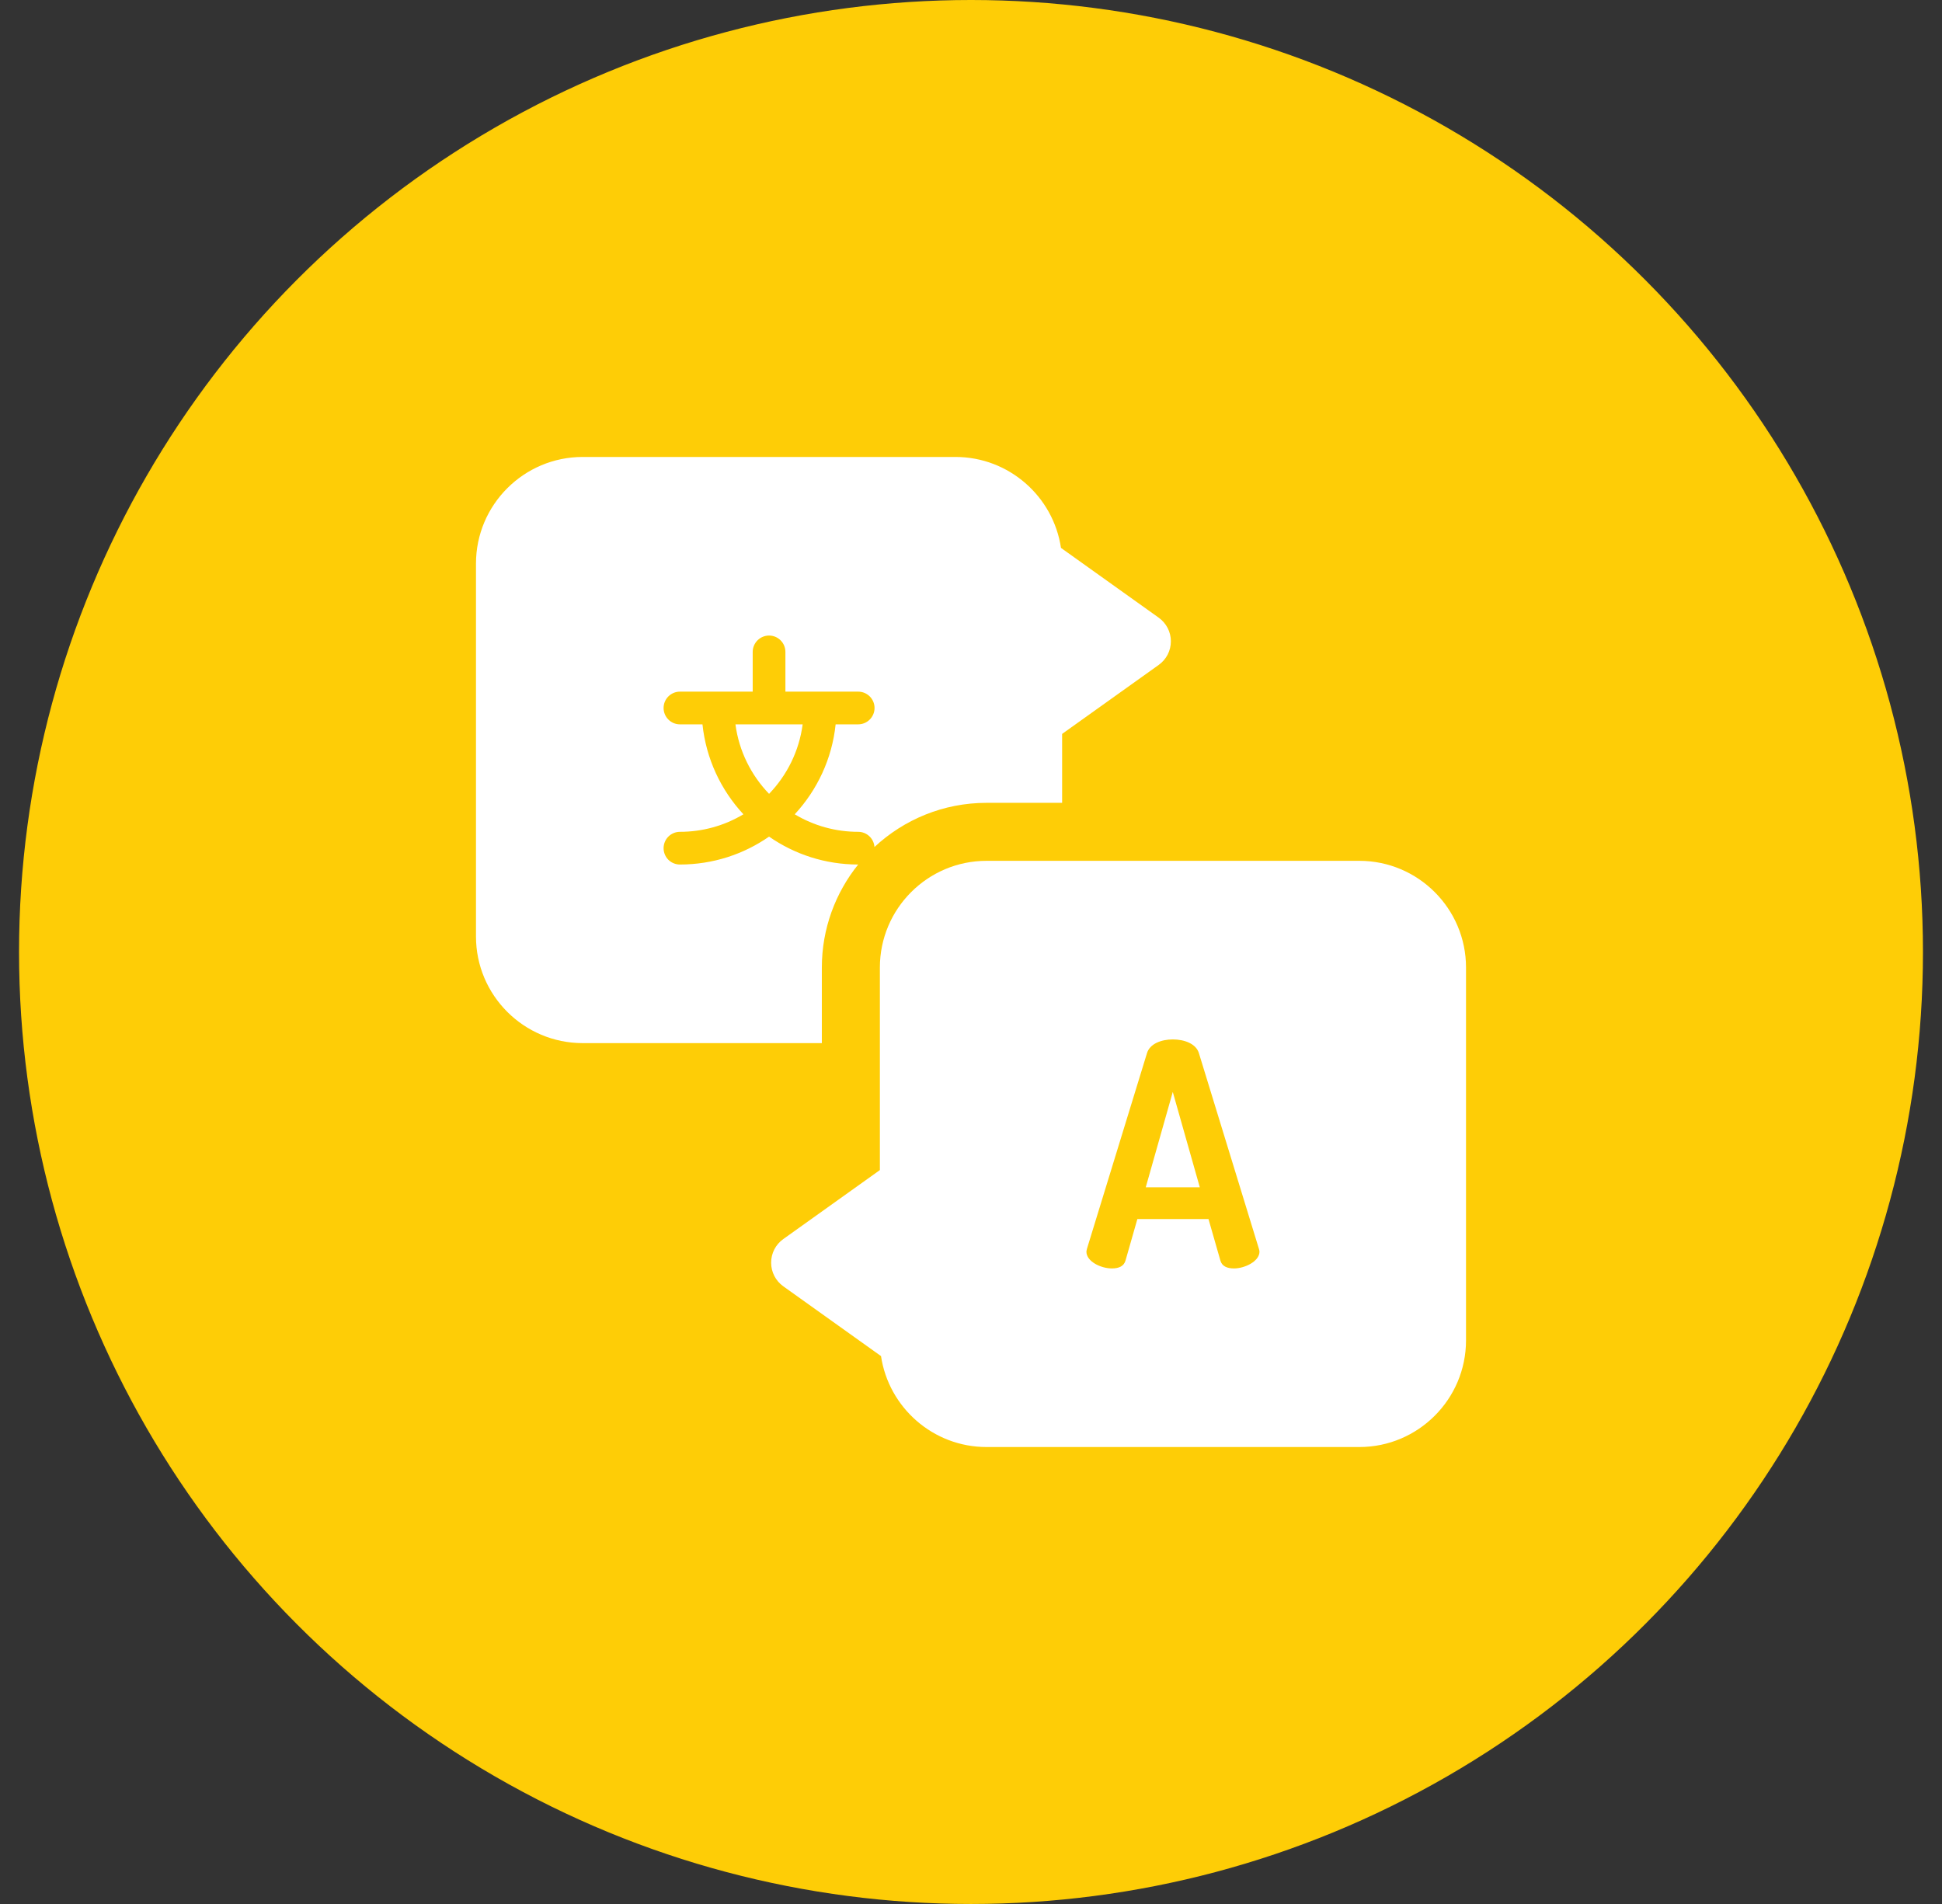 <?xml version="1.0" encoding="UTF-8"?> <svg xmlns="http://www.w3.org/2000/svg" width="51" height="50" viewBox="0 0 51 50" fill="none"><rect x="0" y="0" width="51" height="50" fill="#333333" stroke="none"/> <circle cx="25.5" cy="25" r="24.5" fill="#FECD06" stroke="#FECD06"></circle> <g clip-path="url(#clip0_323_9736)"> <path d="M35.699 22.606H25.908C24.363 22.606 23.107 23.863 23.107 25.408V30.727L20.57 32.539C20.471 32.609 20.391 32.702 20.335 32.81C20.28 32.918 20.251 33.037 20.251 33.159C20.251 33.405 20.37 33.636 20.57 33.779L23.137 35.612C23.338 36.961 24.504 38 25.908 38H35.699C37.243 38 38.5 36.743 38.5 35.198V25.408C38.5 23.863 37.243 22.606 35.699 22.606ZM32.407 33.31C32.227 33.31 32.088 33.253 32.048 33.098L31.737 32.013H29.869L29.559 33.098C29.518 33.253 29.38 33.31 29.2 33.31C28.914 33.31 28.531 33.13 28.531 32.869C28.531 32.853 28.539 32.82 28.547 32.788L30.122 27.656C30.195 27.411 30.497 27.296 30.799 27.296C31.109 27.296 31.411 27.411 31.485 27.656L33.059 32.788C33.068 32.82 33.076 32.845 33.076 32.869C33.076 33.122 32.692 33.31 32.407 33.31Z" fill="white"></path> <path d="M30.089 31.18H31.509L30.799 28.675L30.089 31.18ZM21.583 25.408C21.583 24.385 21.941 23.445 22.537 22.703C21.668 22.703 20.861 22.432 20.197 21.97C19.532 22.432 18.726 22.703 17.856 22.703C17.742 22.703 17.633 22.658 17.552 22.578C17.472 22.497 17.427 22.388 17.427 22.274C17.427 22.16 17.472 22.051 17.552 21.97C17.633 21.89 17.742 21.844 17.856 21.844C18.443 21.845 19.019 21.686 19.523 21.384C18.934 20.749 18.543 19.929 18.448 19.022H17.856C17.619 19.022 17.427 18.829 17.427 18.592C17.427 18.355 17.619 18.163 17.856 18.163H19.767V17.12C19.767 17.006 19.813 16.896 19.893 16.816C19.974 16.735 20.083 16.69 20.197 16.69C20.311 16.69 20.42 16.735 20.5 16.816C20.581 16.896 20.626 17.006 20.626 17.12V18.163H22.537C22.774 18.163 22.967 18.355 22.967 18.592C22.967 18.829 22.774 19.022 22.537 19.022H21.945C21.851 19.929 21.459 20.749 20.871 21.384C21.374 21.686 21.95 21.845 22.537 21.844C22.764 21.844 22.949 22.02 22.965 22.243C23.738 21.524 24.772 21.083 25.908 21.083H27.893V19.273L30.43 17.461C30.529 17.39 30.609 17.297 30.665 17.19C30.72 17.082 30.749 16.962 30.749 16.841C30.749 16.72 30.72 16.601 30.665 16.493C30.609 16.385 30.529 16.292 30.43 16.221L27.863 14.388C27.662 13.039 26.496 12 25.092 12H15.302C13.757 12 12.5 13.257 12.5 14.801V24.592C12.5 26.137 13.757 27.393 15.302 27.393H21.583V25.408Z" fill="white"></path> <path d="M20.197 20.847C20.667 20.359 20.986 19.726 21.079 19.022H19.314C19.407 19.726 19.727 20.359 20.197 20.847Z" fill="white"></path> </g> <defs> <clipPath id="clip0_323_9736"> <rect width="26" height="26" fill="white" transform="translate(12.5 12)"></rect> </clipPath> </defs> </svg> 
